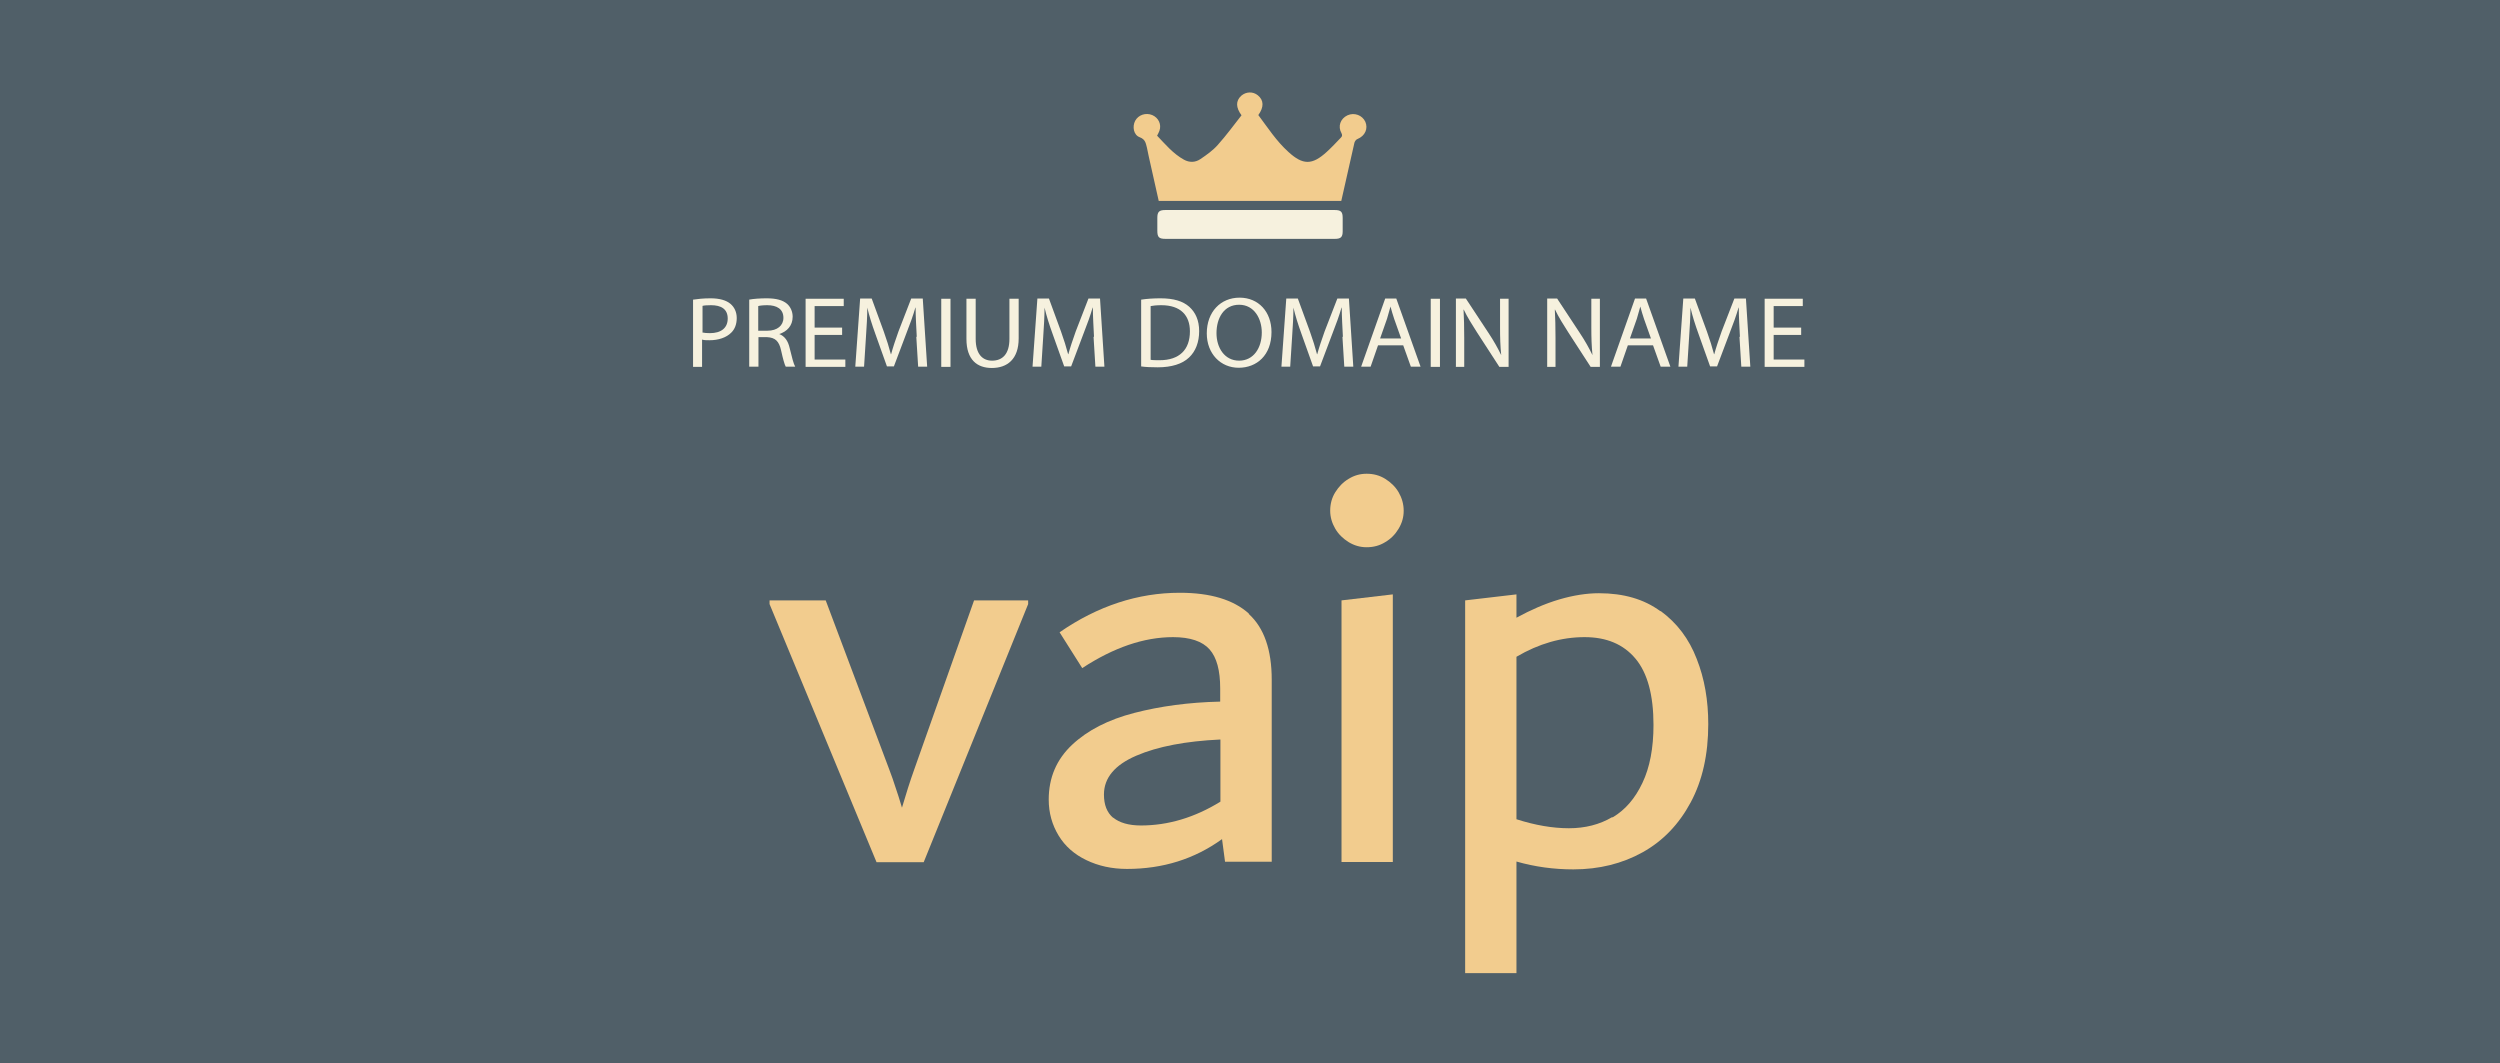 <?xml version="1.0" encoding="UTF-8"?><svg id="Layer_2" xmlns="http://www.w3.org/2000/svg" xmlns:xlink="http://www.w3.org/1999/xlink" viewBox="0 0 108.18 46"><defs><style>.cls-1{fill:#f6f1de;}.cls-2{fill:#f2cc8e;}.cls-3{fill:#505f68;}</style><symbol id="Premium_domain" viewBox="0 0 48.09 12.41"><g><path class="cls-1" d="M24.09,6.6c-1.21,0-2.43,0-3.64,0-.29,0-.36-.07-.36-.37,0-.19,0-.39,0-.58,0-.27,.08-.35,.35-.35,1.53,0,3.05,0,4.58,0,.91,0,1.83,0,2.74,0,.28,0,.35,.08,.35,.36,0,.2,0,.4,0,.6,0,.26-.08,.34-.34,.34-1.23,0-2.45,0-3.68,0Z"/><path class="cls-2" d="M23.74,1.04c-.26-.36-.26-.66-.02-.89,.21-.19,.51-.2,.72-.02,.26,.22,.27,.53,.02,.89,.41,.57,.78,1.17,1.3,1.66,.63,.6,1.03,.6,1.66,0,.21-.2,.41-.42,.61-.64,.06-.06,.07-.11,.03-.2-.17-.31-.05-.66,.26-.81,.3-.14,.64,0,.77,.29,.13,.31-.01,.64-.34,.78-.06,.02-.11,.1-.13,.16-.19,.87-.38,1.75-.57,2.63h-7.9c-.14-.67-.29-1.34-.43-2-.03-.13-.05-.27-.08-.4-.05-.19-.06-.37-.31-.47-.27-.1-.33-.48-.2-.74,.14-.27,.46-.38,.74-.26,.27,.12,.41,.42,.31,.71-.02,.07-.06,.13-.1,.22,.35,.38,.69,.81,1.16,1.08,.24,.14,.5,.13,.72-.03,.27-.19,.54-.39,.75-.64,.37-.43,.69-.89,1.03-1.34Z"/><g><path class="cls-1" d="M0,9.34c.19-.03,.44-.06,.76-.06,.39,0,.68,.09,.86,.25,.17,.15,.27,.37,.27,.64s-.08,.5-.24,.66c-.21,.22-.55,.34-.94,.34-.12,0-.23,0-.32-.03v1.23h-.4v-3.03Zm.4,1.48c.09,.02,.2,.03,.33,.03,.48,0,.77-.23,.77-.66s-.29-.6-.72-.6c-.17,0-.3,.01-.37,.03v1.19Z"/><path class="cls-1" d="M2.42,9.34c.2-.04,.49-.06,.76-.06,.42,0,.7,.08,.89,.25,.15,.14,.24,.35,.24,.58,0,.41-.25,.67-.58,.78h0c.24,.1,.38,.31,.45,.63,.1,.43,.17,.72,.24,.84h-.41c-.05-.09-.12-.35-.2-.73-.09-.42-.25-.58-.61-.6h-.37v1.33h-.4v-3.02Zm.4,1.4h.4c.42,0,.69-.23,.69-.58,0-.4-.29-.57-.7-.57-.19,0-.33,.02-.39,.04v1.12Z"/><path class="cls-1" d="M6.45,10.93h-1.19v1.11h1.33v.33h-1.72v-3.07h1.65v.33h-1.26v.97h1.19v.33Z"/><path class="cls-1" d="M9.68,11.02c-.02-.43-.05-.94-.05-1.32h-.01c-.1,.36-.23,.74-.39,1.16l-.54,1.49h-.3l-.5-1.46c-.15-.43-.27-.83-.35-1.19h0c0,.38-.03,.9-.06,1.35l-.08,1.31h-.38l.21-3.07h.5l.52,1.48c.13,.38,.23,.71,.31,1.03h.01c.08-.31,.19-.65,.32-1.03l.55-1.48h.5l.19,3.07h-.39l-.08-1.35Z"/><path class="cls-1" d="M11.14,9.3v3.07h-.4v-3.07h.4Z"/><path class="cls-1" d="M12.23,9.3v1.81c0,.69,.3,.98,.71,.98,.45,0,.75-.3,.75-.98v-1.81h.4v1.79c0,.94-.5,1.33-1.16,1.33-.63,0-1.1-.36-1.1-1.31v-1.81h.4Z"/><path class="cls-1" d="M17.35,11.02c-.02-.43-.05-.94-.05-1.32h-.01c-.1,.36-.23,.74-.39,1.16l-.54,1.49h-.3l-.5-1.46c-.15-.43-.27-.83-.35-1.19h0c0,.38-.03,.9-.06,1.35l-.08,1.31h-.38l.21-3.07h.5l.52,1.48c.13,.38,.23,.71,.31,1.03h.01c.08-.31,.19-.65,.32-1.03l.55-1.48h.5l.19,3.07h-.39l-.08-1.35Z"/><path class="cls-1" d="M19.39,9.34c.24-.04,.53-.06,.84-.06,.57,0,.97,.13,1.24,.38,.27,.25,.43,.61,.43,1.1s-.15,.91-.44,1.19c-.29,.29-.76,.44-1.35,.44-.28,0-.52-.01-.72-.04v-3.01Zm.4,2.71c.1,.02,.25,.02,.4,.02,.85,0,1.31-.47,1.31-1.3,0-.72-.4-1.18-1.24-1.18-.2,0-.36,.02-.46,.04v2.42Z"/><path class="cls-1" d="M25.03,10.8c0,1.05-.64,1.61-1.42,1.61s-1.38-.63-1.38-1.55c0-.97,.6-1.61,1.42-1.61s1.38,.64,1.38,1.55Zm-2.38,.05c0,.66,.35,1.24,.98,1.24s.98-.58,.98-1.27c0-.61-.32-1.25-.98-1.25s-.98,.6-.98,1.28Z"/><path class="cls-1" d="M28.12,11.02c-.02-.43-.05-.94-.05-1.32h-.01c-.1,.36-.23,.74-.39,1.16l-.54,1.49h-.3l-.5-1.46c-.15-.43-.27-.83-.35-1.19h0c0,.38-.03,.9-.06,1.35l-.08,1.31h-.38l.21-3.07h.5l.52,1.48c.13,.38,.23,.71,.31,1.03h.01c.08-.31,.19-.65,.32-1.03l.55-1.48h.5l.19,3.07h-.39l-.08-1.35Z"/><path class="cls-1" d="M29.64,11.4l-.32,.96h-.41l1.04-3.07h.48l1.05,3.07h-.42l-.33-.96h-1.09Zm1-.31l-.3-.88c-.07-.2-.11-.38-.16-.56h0c-.05,.18-.1,.37-.15,.55l-.3,.89h.92Z"/><path class="cls-1" d="M32.32,9.3v3.07h-.4v-3.07h.4Z"/><path class="cls-1" d="M33.01,12.36v-3.07h.43l.98,1.55c.23,.36,.4,.68,.55,1h0c-.04-.41-.05-.79-.05-1.26v-1.28h.37v3.07h-.4l-.97-1.56c-.21-.34-.42-.69-.57-1.02h-.01c.02,.39,.03,.76,.03,1.27v1.31h-.37Z"/><path class="cls-1" d="M36.96,12.36v-3.07h.43l.98,1.55c.23,.36,.4,.68,.55,1h0c-.04-.41-.05-.79-.05-1.26v-1.28h.37v3.07h-.4l-.97-1.56c-.21-.34-.42-.69-.57-1.02h-.01c.02,.39,.03,.76,.03,1.27v1.31h-.37Z"/><path class="cls-1" d="M40.45,11.4l-.32,.96h-.41l1.04-3.07h.48l1.05,3.07h-.42l-.33-.96h-1.09Zm1-.31l-.3-.88c-.07-.2-.11-.38-.16-.56h0c-.05,.18-.1,.37-.15,.55l-.3,.89h.92Z"/><path class="cls-1" d="M45.3,11.02c-.02-.43-.05-.94-.05-1.32h-.01c-.1,.36-.23,.74-.39,1.16l-.54,1.49h-.3l-.5-1.46c-.15-.43-.27-.83-.35-1.19h0c0,.38-.03,.9-.06,1.35l-.08,1.31h-.38l.21-3.07h.5l.52,1.48c.13,.38,.23,.71,.31,1.03h.01c.08-.31,.19-.65,.32-1.03l.55-1.48h.5l.19,3.07h-.39l-.08-1.35Z"/><path class="cls-1" d="M47.95,10.93h-1.19v1.11h1.33v.33h-1.72v-3.07h1.65v.33h-1.26v.97h1.19v.33Z"/></g></g></symbol></defs><g id="Layer_3"><g id="vaip_org"><rect class="cls-3" width="108.18" height="46"/><g><path class="cls-2" d="M44.49,25.98v.16l-4.52,11.17h-2.04l-4.63-11.17v-.16h2.43l2.74,7.29c.07,.17,.21,.57,.41,1.19l.15,.49c.17-.58,.35-1.15,.54-1.68l2.58-7.29h2.33Z"/><path class="cls-2" d="M54.04,26.57c.66,.6,.99,1.55,.99,2.84v7.88h-2.02l-.13-.98c-1.19,.86-2.56,1.29-4.11,1.29-.66,0-1.24-.13-1.76-.38-.52-.25-.92-.6-1.2-1.06-.28-.46-.43-.98-.43-1.56,0-.95,.34-1.74,1.01-2.37,.67-.63,1.57-1.09,2.69-1.38,1.12-.29,2.36-.46,3.72-.49v-.57c0-.78-.15-1.34-.46-1.69-.31-.35-.84-.53-1.58-.53-1.26,0-2.57,.45-3.93,1.34l-.98-1.55c1.65-1.14,3.39-1.71,5.2-1.71,1.33,0,2.32,.3,2.99,.9Zm-5.87,8.81c.27,.22,.67,.34,1.2,.34,1.17,0,2.32-.34,3.44-1.03v-2.69c-1.5,.07-2.71,.3-3.64,.7-.93,.4-1.4,.96-1.4,1.68,0,.45,.13,.78,.4,1.01Z"/><path class="cls-2" d="M58.36,23.46c-.24-.15-.44-.34-.58-.58s-.22-.5-.22-.78c0-.29,.07-.56,.22-.8s.34-.44,.58-.58c.24-.15,.5-.22,.78-.22,.29,0,.56,.07,.8,.22,.24,.15,.44,.34,.58,.58s.22,.51,.22,.8c0,.28-.07,.53-.22,.78s-.34,.44-.58,.58c-.24,.15-.51,.22-.8,.22-.28,0-.53-.07-.78-.22Zm-.31,13.84v-11.32l2.22-.26v11.58h-2.22Z"/><path class="cls-2" d="M71.86,26.44c.71,.52,1.23,1.21,1.56,2.07,.34,.86,.5,1.8,.5,2.82,0,1.31-.25,2.44-.76,3.39-.51,.95-1.2,1.67-2.08,2.16-.88,.49-1.88,.74-3,.74-.84,0-1.66-.11-2.46-.34v4.83h-2.22V25.98l2.22-.26v1.01c.62-.34,1.24-.61,1.85-.79,.61-.18,1.19-.27,1.72-.27,1.07,0,1.96,.26,2.66,.78Zm-2.08,8.93c.54-.32,.97-.81,1.29-1.49,.32-.67,.48-1.51,.48-2.51,0-1.29-.26-2.25-.78-2.87-.52-.62-1.25-.93-2.2-.93-1,0-1.98,.28-2.95,.85v7.03c.81,.26,1.57,.39,2.27,.39s1.33-.16,1.87-.48Z"/></g><use width="48.09" height="12.41" transform="translate(29.99 4) scale(1 .96)" xlink:href="#Premium_domain"/></g></g></svg>